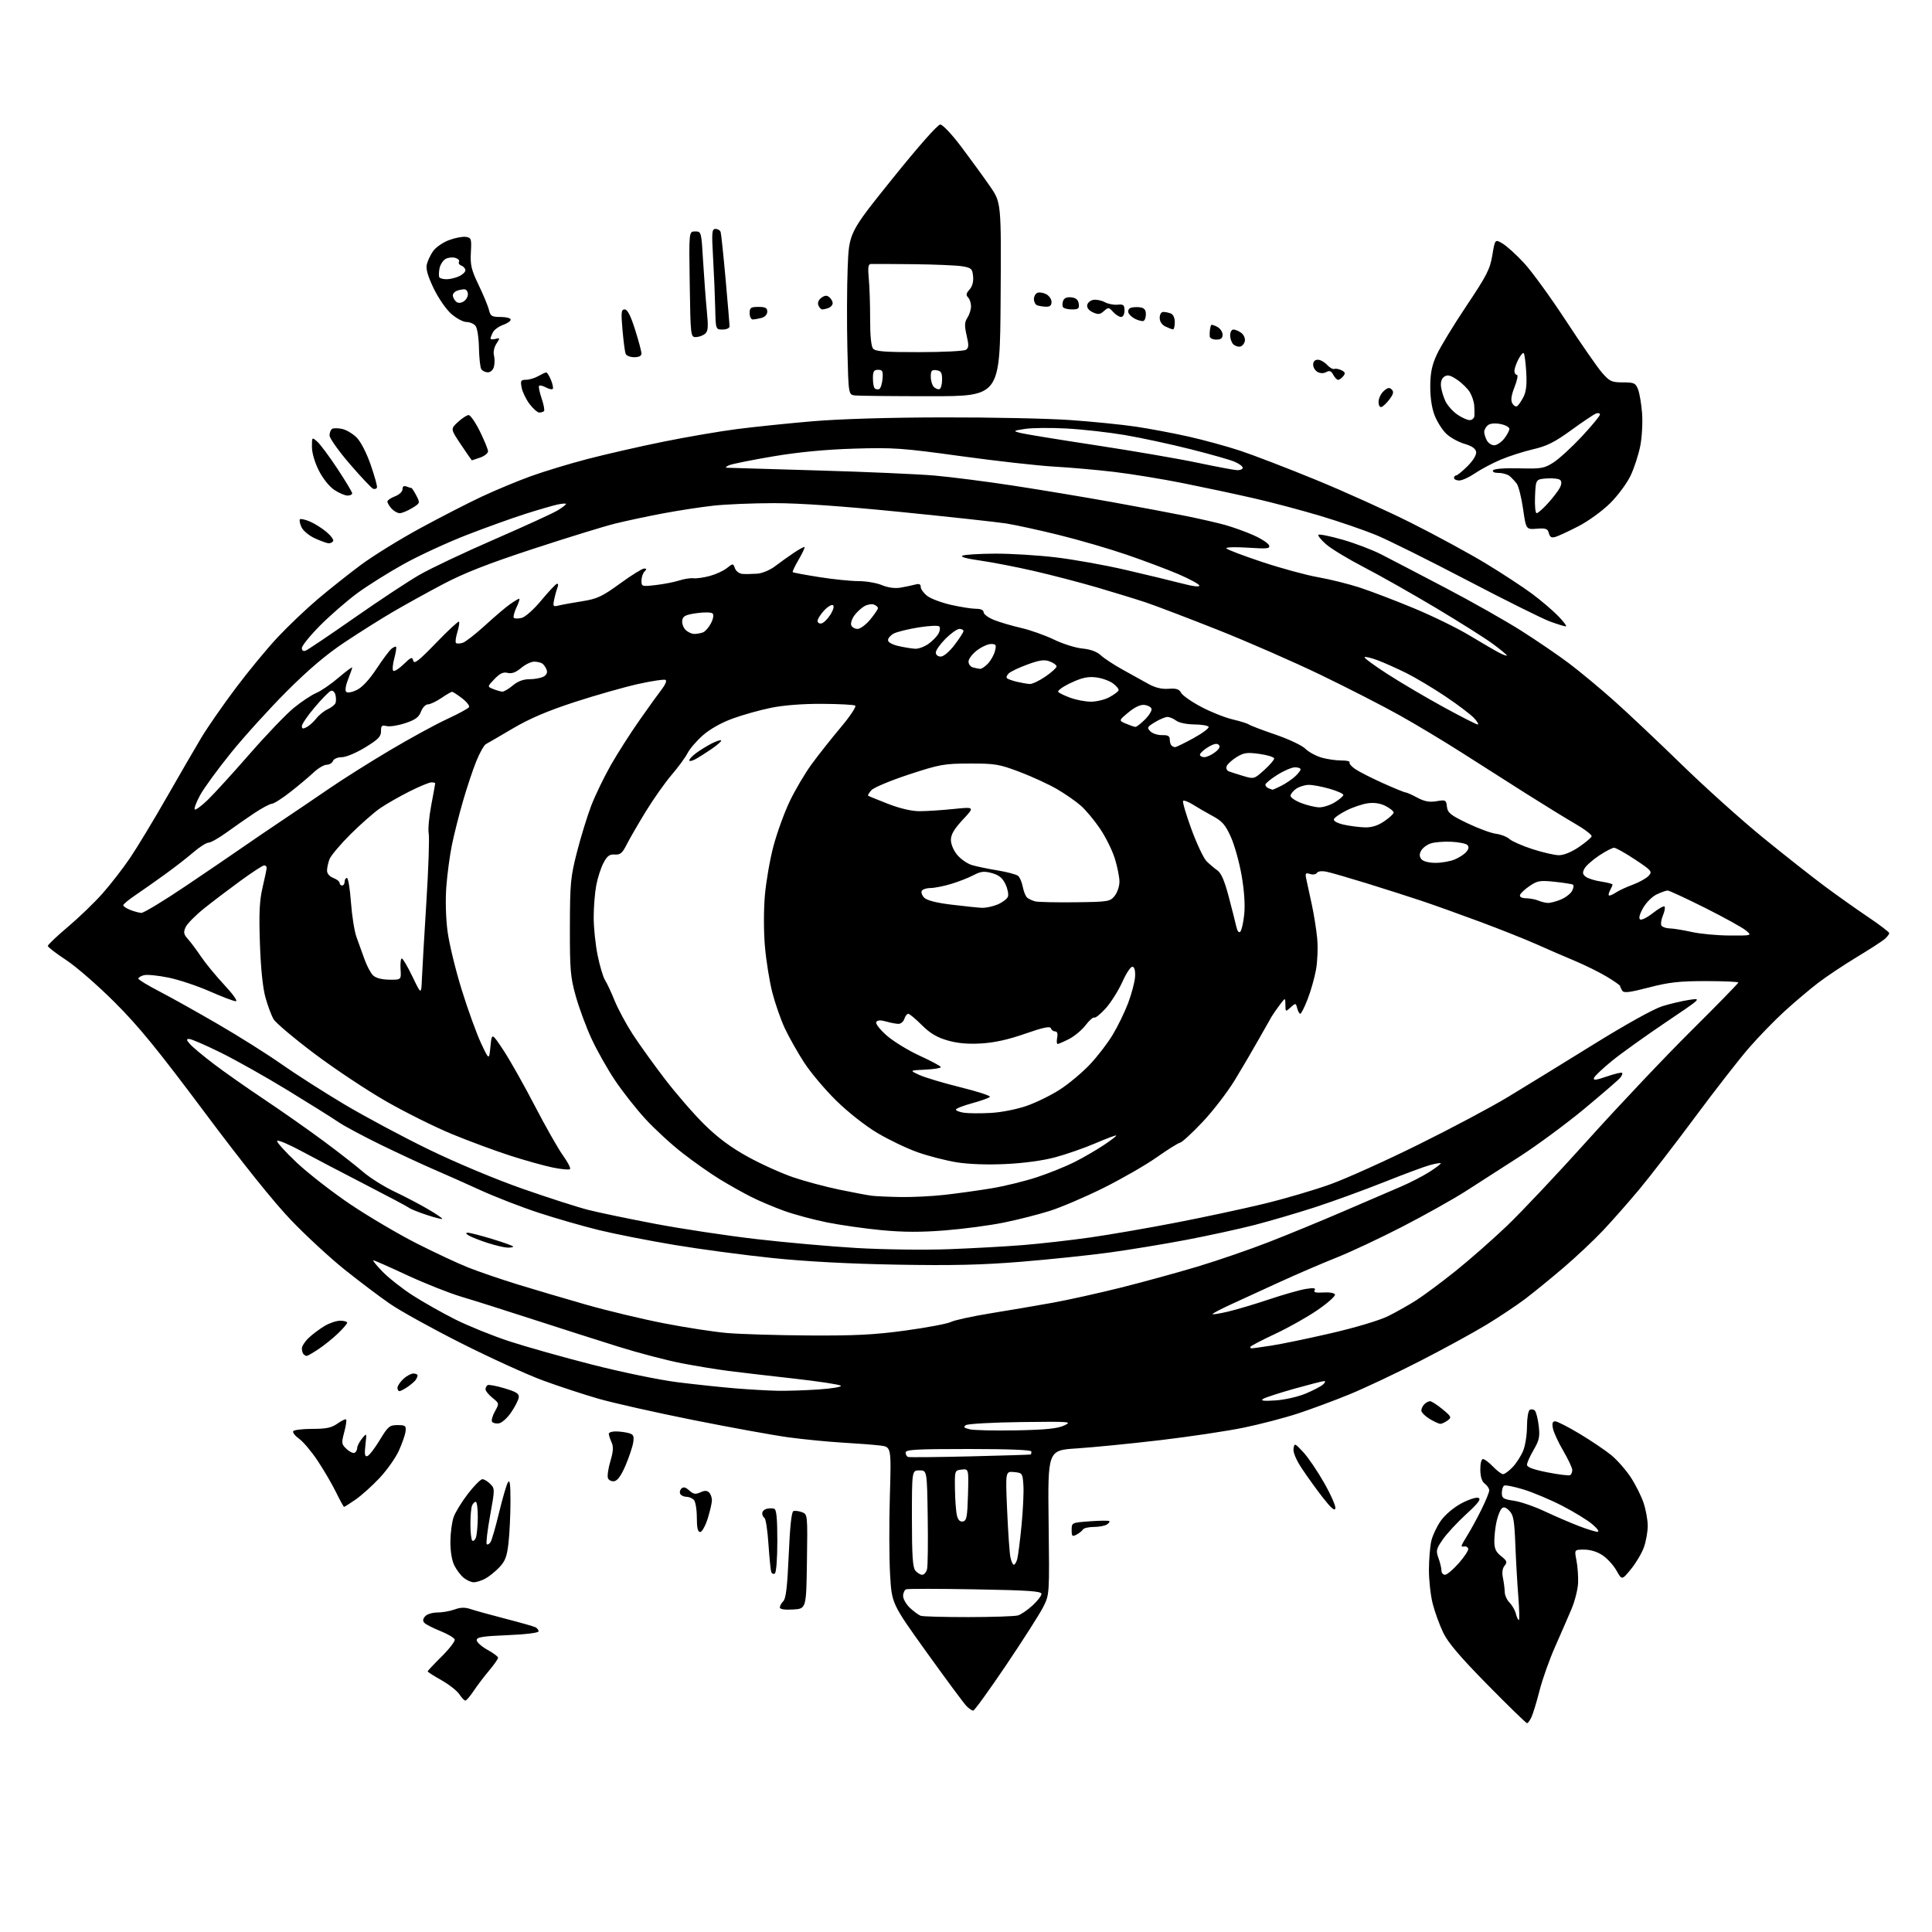 <?xml version="1.0" encoding="UTF-8" standalone="no"?>
<svg 
  version="1.1" 
  xmlns="http://www.w3.org/2000/svg" 
  xmlns:xlink="http://www.w3.org/1999/xlink" 
  xmlns:svg="http://www.w3.org/2000/svg"
  xmlns:rdf="http://www.w3.org/1999/02/22-rdf-syntax-ns#"
  xmlns:cc="http://creativecommons.org/ns#"
  xmlns:dc="http://purl.org/dc/elements/1.1/"
  viewBox="0 0 768 768"
  width="768"
  height="768"
>
<style>svg {background-color: white; }</style>"
<path stroke="none" fill="black" fill-rule="evenodd" d="M607.02,685.00C606.66,685.00 599.61,678.14 591.35,669.75C580.42,658.64 575.62,653.01 573.70,649.00C572.25,645.98 570.37,640.82 569.53,637.54C568.69,634.26 568.01,628.19 568.02,624.04C568.04,619.89 568.46,614.73 568.96,612.57C569.46,610.41 571.15,606.81 572.72,604.57C574.38,602.20 577.76,599.32 580.83,597.66C583.73,596.10 586.81,595.09 587.67,595.43C588.87,595.89 587.71,597.45 582.83,601.92C579.30,605.15 575.11,609.67 573.53,611.96C570.91,615.74 570.75,616.42 571.82,619.38C572.47,621.18 573.00,623.40 573.00,624.32C573.00,625.24 573.64,626.00 574.42,626.00C575.19,626.00 577.68,623.90 579.94,621.33C582.20,618.76 583.87,616.17 583.65,615.58C583.43,614.99 582.74,614.61 582.12,614.75C581.51,614.89 581.00,614.77 581.00,614.48C581.00,614.19 582.06,612.28 583.35,610.23C584.64,608.18 587.12,603.64 588.85,600.15C590.58,596.65 592.00,593.19 592.00,592.45C592.00,591.72 591.21,590.53 590.25,589.81C589.08,588.93 588.48,587.09 588.45,584.25C588.42,581.77 588.87,580.00 589.51,580.00C590.13,580.00 591.92,581.35 593.50,583.00C595.08,584.65 596.88,586.00 597.50,586.00C598.12,586.00 599.81,584.76 601.26,583.25C602.71,581.74 604.59,578.83 605.45,576.78C606.30,574.74 607.00,570.38 607.00,567.09C607.00,563.81 607.49,560.82 608.09,560.45C608.69,560.08 609.60,560.20 610.11,560.71C610.63,561.23 611.33,563.95 611.66,566.76C612.18,571.13 611.88,572.53 609.63,576.37C608.18,578.84 607.00,581.49 607.00,582.27C607.00,583.24 609.55,584.19 615.17,585.29C619.67,586.18 623.72,586.67 624.17,586.39C624.63,586.11 625.00,585.20 625.00,584.36C625.00,583.52 623.40,580.11 621.45,576.77C619.49,573.44 617.63,569.42 617.32,567.85C616.90,565.75 617.14,565.00 618.22,565.00C619.02,565.00 623.40,567.24 627.95,569.97C632.50,572.71 638.15,576.52 640.50,578.44C642.85,580.37 646.33,584.32 648.23,587.22C650.14,590.12 652.44,594.72 653.35,597.43C654.26,600.14 655.00,604.24 655.00,606.55C655.00,608.86 654.32,612.68 653.49,615.04C652.65,617.40 650.34,621.31 648.35,623.74C644.73,628.16 644.73,628.16 642.60,624.36C641.43,622.27 638.95,619.53 637.09,618.28C634.99,616.86 632.21,616.00 629.76,616.00C625.82,616.00 625.82,616.00 626.66,620.25C627.12,622.59 627.42,626.60 627.32,629.16C627.23,631.73 626.04,636.45 624.68,639.66C623.32,642.87 620.38,649.63 618.15,654.67C615.91,659.71 613.16,667.47 612.02,671.92C610.89,676.36 609.45,681.12 608.82,682.50C608.19,683.87 607.38,685.00 607.02,685.00zM386.87,680.00C386.39,680.00 385.20,679.20 384.22,678.22C383.24,677.24 376.15,667.67 368.47,656.97C354.50,637.50 354.50,637.50 353.83,626.00C353.46,619.67 353.41,605.65 353.73,594.83C354.31,575.17 354.31,575.17 349.90,574.62C347.48,574.32 340.77,573.80 335.00,573.47C329.23,573.13 319.55,572.19 313.50,571.37C307.45,570.55 290.35,567.44 275.50,564.47C260.65,561.50 243.78,557.70 238.00,556.04C232.22,554.38 222.32,551.13 216.00,548.82C209.68,546.51 195.03,539.84 183.46,534.01C171.89,528.18 159.04,521.08 154.92,518.22C150.79,515.37 142.70,509.26 136.93,504.64C131.17,500.02 121.63,491.21 115.73,485.06C108.82,477.84 96.63,462.64 81.35,442.19C62.68,417.20 55.13,407.95 45.59,398.43C38.94,391.79 30.24,384.21 26.25,381.60C22.26,378.99 19.00,376.47 19.00,376.02C19.00,375.56 22.59,372.16 26.97,368.46C31.36,364.76 37.58,358.76 40.80,355.12C44.02,351.48 48.94,345.12 51.73,341.00C54.52,336.88 61.05,326.07 66.24,317.00C71.42,307.93 77.66,297.19 80.08,293.15C82.51,289.11 88.63,280.29 93.69,273.55C98.74,266.81 106.28,257.68 110.45,253.25C114.61,248.82 121.73,242.05 126.26,238.21C130.79,234.37 138.48,228.26 143.34,224.64C148.20,221.02 158.83,214.44 166.96,210.02C175.09,205.60 186.19,199.90 191.62,197.36C197.06,194.82 205.75,191.20 210.94,189.32C216.14,187.44 226.26,184.36 233.44,182.49C240.63,180.61 254.15,177.52 263.50,175.62C272.85,173.72 286.12,171.44 293.00,170.56C299.88,169.68 313.38,168.28 323.00,167.46C333.92,166.54 353.47,165.95 375.00,165.92C393.98,165.88 416.70,166.36 425.50,166.98C434.30,167.60 445.97,168.78 451.44,169.59C456.91,170.40 466.36,172.18 472.44,173.54C478.52,174.91 487.77,177.44 493.00,179.17C498.23,180.90 511.73,186.09 523.00,190.71C534.27,195.32 551.44,203.08 561.14,207.95C570.84,212.82 584.11,220.04 590.64,223.99C597.16,227.95 605.42,233.36 609.00,236.02C612.58,238.68 617.28,242.69 619.45,244.93C621.63,247.17 622.97,249.00 622.44,249.00C621.91,249.00 619.06,248.12 616.11,247.04C613.17,245.96 598.32,238.58 583.13,230.63C567.93,222.68 551.67,214.60 547.00,212.68C542.33,210.75 532.42,207.35 525.00,205.12C517.58,202.89 505.65,199.72 498.50,198.09C491.35,196.45 478.68,193.75 470.35,192.08C462.01,190.41 449.64,188.39 442.85,187.59C436.06,186.78 425.32,185.84 419.00,185.48C412.68,185.13 396.02,183.26 382.00,181.33C358.58,178.10 355.11,177.86 339.50,178.34C328.15,178.69 317.49,179.71 307.42,181.40C299.13,182.80 291.25,184.37 289.92,184.91C288.59,185.44 288.18,185.91 289.00,185.94C289.82,185.98 306.02,186.46 325.00,187.01C343.98,187.55 364.90,188.47 371.50,189.04C378.10,189.62 392.27,191.43 403.00,193.08C413.73,194.72 431.27,197.65 442.00,199.58C452.73,201.51 466.00,204.01 471.50,205.13C477.00,206.24 483.98,207.84 487.00,208.68C490.02,209.52 495.06,211.33 498.18,212.71C501.31,214.09 504.13,215.91 504.46,216.76C504.98,218.10 503.90,218.22 496.01,217.71C491.03,217.39 487.20,217.51 487.49,217.98C487.78,218.46 494.20,220.90 501.76,223.41C509.32,225.92 519.33,228.65 524.00,229.46C528.67,230.28 536.10,232.13 540.50,233.56C544.90,235.00 554.58,238.69 562.00,241.77C569.42,244.85 579.42,249.74 584.20,252.63C588.99,255.53 594.27,258.61 595.95,259.47C597.63,260.34 599.00,260.83 599.00,260.56C599.00,260.29 596.52,258.23 593.49,256.00C590.47,253.76 580.23,247.30 570.74,241.63C561.26,235.97 548.43,228.71 542.23,225.50C536.03,222.29 529.28,218.21 527.23,216.44C525.18,214.66 523.77,212.92 524.10,212.59C524.42,212.25 528.70,213.11 533.60,214.50C538.49,215.89 545.42,218.52 549.00,220.35C552.58,222.18 564.05,228.16 574.50,233.64C584.95,239.11 598.57,246.82 604.77,250.76C610.97,254.70 619.49,260.51 623.69,263.68C627.89,266.84 635.87,273.46 641.42,278.39C646.96,283.33 659.15,294.82 668.50,303.93C677.85,313.04 692.41,326.12 700.86,333.00C709.30,339.88 720.27,348.52 725.24,352.22C730.21,355.92 738.04,361.47 742.64,364.56C747.24,367.66 751.00,370.52 751.00,370.94C751.00,371.35 750.21,372.39 749.25,373.24C748.29,374.09 743.24,377.36 738.02,380.51C732.81,383.66 725.86,388.30 722.57,390.83C719.29,393.36 713.37,398.37 709.42,401.96C705.47,405.56 699.11,412.10 695.29,416.50C691.46,420.90 681.82,433.27 673.86,444.00C665.90,454.73 655.90,467.68 651.64,472.79C647.37,477.90 640.89,485.26 637.23,489.14C633.57,493.02 626.51,499.66 621.54,503.90C616.57,508.14 609.79,513.67 606.48,516.19C603.17,518.71 596.19,523.37 590.98,526.55C585.76,529.72 573.77,536.28 564.33,541.11C554.89,545.94 542.29,551.89 536.33,554.32C530.37,556.76 521.23,560.15 516.00,561.87C510.77,563.59 501.10,566.12 494.50,567.49C487.90,568.86 472.82,571.12 461.00,572.51C449.18,573.90 434.32,575.36 428.00,575.77C416.50,576.50 416.50,576.50 416.84,605.17C417.19,633.84 417.19,633.84 414.71,638.78C413.34,641.49 406.72,651.88 399.99,661.86C393.25,671.84 387.35,680.00 386.87,680.00zM184.98,676.00C184.57,676.00 183.49,674.87 182.59,673.49C181.68,672.11 178.48,669.60 175.47,667.90C172.46,666.20 170.00,664.63 170.00,664.40C170.00,664.18 172.51,661.51 175.57,658.47C178.64,655.43 180.97,652.39 180.75,651.72C180.53,651.05 178.00,649.55 175.12,648.39C172.24,647.23 169.39,645.79 168.79,645.19C167.98,644.38 168.03,643.67 168.96,642.54C169.68,641.68 171.82,641.00 173.80,641.00C175.76,641.00 178.85,640.46 180.68,639.80C183.14,638.91 184.84,638.88 187.25,639.69C189.04,640.29 195.22,642.00 201.00,643.49C206.78,644.98 212.10,646.49 212.83,646.85C213.56,647.21 214.12,647.95 214.08,648.50C214.04,649.08 208.85,649.71 201.76,650.00C191.83,650.41 189.50,650.78 189.50,651.98C189.50,652.79 191.41,654.52 193.75,655.81C196.09,657.09 198.00,658.52 198.00,658.98C198.00,659.44 196.36,661.77 194.36,664.16C192.36,666.54 189.60,670.19 188.23,672.25C186.86,674.31 185.40,676.00 184.98,676.00zM603.76,644.00C604.05,644.00 603.96,639.84 603.56,634.75C603.15,629.66 602.62,620.33 602.37,614.00C601.99,604.31 601.62,602.19 599.97,600.54C598.57,599.12 597.72,598.88 596.93,599.67C596.33,600.27 595.44,602.50 594.95,604.63C594.45,606.76 594.04,610.28 594.02,612.46C594.01,615.59 594.57,616.88 596.72,618.59C599.06,620.46 599.25,620.99 598.11,622.37C597.23,623.43 597.00,625.11 597.44,627.24C597.81,629.03 598.13,631.56 598.16,632.85C598.18,634.14 599.04,636.04 600.07,637.07C601.11,638.11 602.23,640.09 602.58,641.47C602.93,642.86 603.46,644.00 603.76,644.00zM385.00,642.82C394.62,642.81 403.48,642.51 404.67,642.15C405.86,641.79 408.45,640.03 410.42,638.23C412.39,636.42 414.00,634.34 414.00,633.60C414.00,632.52 408.88,632.16 387.75,631.79C373.31,631.53 360.94,631.52 360.25,631.77C359.56,632.01 359.00,633.21 359.00,634.42C359.00,635.63 360.24,637.78 361.75,639.19C363.26,640.60 365.18,642.00 366.00,642.30C366.82,642.60 375.38,642.83 385.00,642.82zM315.25,639.80C311.85,640.00 310.00,639.71 310.00,638.98C310.00,638.36 310.63,637.23 311.40,636.46C312.43,635.43 312.99,630.52 313.53,618.09C314.00,607.06 314.64,600.97 315.38,600.69C315.99,600.46 317.52,600.64 318.77,601.11C321.04,601.95 321.04,602.00 320.77,620.73C320.50,639.50 320.50,639.50 315.25,639.80zM188.30,628.98C187.31,628.97 185.54,628.18 184.36,627.23C183.18,626.28 181.49,624.06 180.61,622.30C179.62,620.33 179.02,616.67 179.04,612.80C179.07,609.33 179.65,604.92 180.35,603.00C181.04,601.08 183.61,596.91 186.05,593.75C188.50,590.59 191.06,588.01 191.75,588.00C192.44,588.00 193.85,588.85 194.88,589.88C196.73,591.73 196.73,591.99 194.82,602.49C193.75,608.38 193.15,613.48 193.49,613.82C193.83,614.16 194.52,613.78 195.02,612.97C195.52,612.16 197.04,606.92 198.38,601.31C199.73,595.71 201.30,590.31 201.88,589.31C202.68,587.95 202.93,589.86 202.92,597.00C202.91,602.23 202.56,609.53 202.15,613.24C201.53,618.75 200.86,620.54 198.45,623.08C196.83,624.78 194.28,626.81 192.80,627.59C191.31,628.37 189.29,628.99 188.30,628.98zM307.99,625.50C307.44,625.85 306.79,625.54 306.56,624.81C306.33,624.09 305.84,619.11 305.47,613.75C305.11,608.39 304.41,603.75 303.91,603.44C303.41,603.13 303.00,602.29 303.00,601.56C303.00,600.83 303.79,600.03 304.75,599.78C305.71,599.53 307.06,599.51 307.75,599.75C308.66,600.05 309.00,603.53 309.00,612.52C309.00,619.74 308.58,625.14 307.99,625.50zM366.60,626.00C367.35,626.00 368.21,624.99 368.52,623.75C368.82,622.51 368.94,613.17 368.78,603.00C368.50,584.50 368.50,584.50 365.50,584.50C362.50,584.50 362.50,584.50 362.50,603.60C362.50,618.31 362.81,623.07 363.87,624.35C364.63,625.26 365.86,626.00 366.60,626.00zM403.01,622.00C403.43,622.00 404.04,620.99 404.37,619.75C404.71,618.51 405.47,612.55 406.06,606.50C406.66,600.45 407.00,593.25 406.82,590.50C406.51,585.62 406.42,585.49 403.09,585.17C399.68,584.85 399.68,584.85 400.35,600.35C400.72,608.87 401.30,617.23 401.63,618.92C401.97,620.62 402.59,622.00 403.01,622.00zM189.15,611.30C189.54,610.31 189.89,606.69 189.93,603.25C189.97,599.81 189.60,597.00 189.11,597.00C188.62,597.00 187.94,597.71 187.61,598.58C187.27,599.45 187.00,602.75 187.00,605.92C187.00,609.08 187.32,611.99 187.72,612.39C188.11,612.78 188.76,612.29 189.15,611.30zM427.94,610.03C426.23,610.95 426.00,610.73 426.00,608.17C426.00,605.28 426.04,605.27 433.25,604.74C437.24,604.45 440.71,604.41 440.97,604.66C441.23,604.91 440.78,605.53 439.97,606.04C439.16,606.55 436.84,606.98 434.81,606.98C432.78,606.99 430.84,607.45 430.50,607.99C430.17,608.54 429.01,609.46 427.94,610.03zM278.32,609.00C277.38,609.00 277.00,607.33 277.00,603.20C277.00,600.01 276.46,596.86 275.80,596.20C275.14,595.54 273.82,595.00 272.86,595.00C271.90,595.00 270.82,594.51 270.45,593.91C270.08,593.31 270.26,592.34 270.86,591.74C271.65,590.95 272.52,591.16 273.98,592.48C275.62,593.97 276.46,594.11 278.38,593.24C280.10,592.45 281.06,592.46 281.88,593.28C282.49,593.89 283.00,595.28 283.00,596.36C283.00,597.44 282.24,600.73 281.32,603.66C280.39,606.60 279.04,609.00 278.32,609.00zM635.00,608.91C635.88,608.91 635.06,607.69 633.01,605.94C631.09,604.30 625.69,600.99 621.01,598.58C616.33,596.17 609.42,593.26 605.65,592.10C601.88,590.95 598.40,590.25 597.90,590.56C597.41,590.87 597.00,592.19 597.00,593.50C597.00,595.57 597.61,595.96 601.75,596.56C604.36,596.93 609.88,598.82 614.00,600.76C618.12,602.69 624.20,605.31 627.50,606.58C630.80,607.86 634.17,608.90 635.00,608.91zM382.79,604.80C384.25,604.52 384.54,602.97 384.79,594.17C385.07,583.86 385.07,583.86 382.29,584.18C379.50,584.50 379.50,584.50 379.61,592.14C379.68,596.35 380.03,600.99 380.40,602.46C380.85,604.27 381.63,605.03 382.79,604.80zM530.83,599.58C530.60,600.78 529.15,599.55 525.90,595.38C523.38,592.15 519.63,586.95 517.57,583.84C515.21,580.27 513.97,577.32 514.20,575.84C514.55,573.58 514.68,573.62 518.03,577.21C519.94,579.24 523.68,584.73 526.33,589.40C528.99,594.07 531.02,598.65 530.83,599.58zM136.78,599.00C136.58,599.00 135.15,596.41 133.61,593.25C132.06,590.09 128.79,584.47 126.34,580.78C123.89,577.08 120.55,573.11 118.93,571.95C117.30,570.79 116.23,569.43 116.55,568.92C116.86,568.42 120.28,568.00 124.15,568.00C129.71,568.00 131.81,567.56 134.15,565.89C135.78,564.73 137.33,564.00 137.59,564.26C137.85,564.52 137.51,566.81 136.83,569.35C135.67,573.67 135.74,574.11 137.81,576.04C139.03,577.17 140.47,577.83 141.01,577.49C141.56,577.16 142.00,576.28 142.00,575.55C142.00,574.82 142.86,573.16 143.90,571.87C145.81,569.52 145.81,569.52 145.26,574.39C144.83,578.17 145.01,579.16 146.04,578.82C146.77,578.58 148.98,575.71 150.96,572.44C154.24,567.02 154.85,566.50 158.02,566.50C161.13,566.50 161.47,566.76 161.22,568.97C161.07,570.33 159.86,573.82 158.53,576.72C157.20,579.63 153.72,584.53 150.80,587.62C147.89,590.71 143.62,594.53 141.32,596.12C139.02,597.70 136.98,599.00 136.78,599.00zM244.19,588.80C243.12,588.97 241.99,588.42 241.67,587.59C241.35,586.75 241.78,583.73 242.63,580.87C243.80,576.93 243.91,575.10 243.09,573.29C242.49,571.98 242.00,570.48 242.00,569.95C242.00,569.43 243.24,569.01 244.75,569.01C246.26,569.02 248.55,569.31 249.84,569.65C251.81,570.18 252.11,570.78 251.71,573.39C251.45,575.10 250.08,579.20 248.68,582.50C246.97,586.51 245.48,588.60 244.19,588.80zM385.74,578.93C398.81,578.61 409.61,578.28 409.75,578.18C409.89,578.08 410.00,577.55 410.00,577.00C410.00,576.36 401.00,576.00 385.00,576.00C364.10,576.00 360.00,576.23 360.00,577.42C360.00,578.20 360.44,578.98 360.99,579.17C361.53,579.35 372.67,579.24 385.74,578.93zM404.00,568.59C415.72,568.36 420.35,567.89 423.00,566.66C426.35,565.11 425.60,565.05 406.00,565.29C394.73,565.43 384.82,565.98 384.00,566.50C382.81,567.26 383.11,567.60 385.50,568.17C387.15,568.57 395.48,568.75 404.00,568.59zM198.30,565.81C197.14,565.98 195.92,565.68 195.59,565.15C195.26,564.61 195.78,562.76 196.75,561.03C198.49,557.90 198.49,557.87 195.75,555.65C194.24,554.43 193.00,552.91 193.00,552.27C193.00,551.64 193.37,550.89 193.82,550.61C194.28,550.33 197.31,550.90 200.57,551.88C205.38,553.33 206.44,554.02 206.20,555.58C206.03,556.64 204.66,559.30 203.15,561.50C201.65,563.70 199.47,565.64 198.30,565.81zM572.56,566.00C571.98,565.99 570.04,565.10 568.25,564.01C566.46,562.92 565.00,561.44 565.00,560.71C565.00,559.99 565.54,558.86 566.20,558.20C566.86,557.54 567.88,557.00 568.47,557.00C569.06,557.00 571.28,558.43 573.39,560.17C576.98,563.13 577.12,563.44 575.43,564.67C574.43,565.40 573.14,566.00 572.56,566.00zM507.00,556.69C510.60,556.46 515.96,555.25 519.00,553.98C522.03,552.72 525.16,551.08 525.96,550.34C526.77,549.60 526.96,549.00 526.39,549.00C525.82,549.00 520.47,550.37 514.51,552.04C508.54,553.72 502.95,555.54 502.08,556.10C500.95,556.83 502.36,557.00 507.00,556.69zM158.78,553.00C158.35,553.00 158.00,552.40 158.00,551.67C158.00,550.95 159.04,549.37 160.31,548.17C161.59,546.98 163.39,546.00 164.31,546.00C165.24,546.00 165.99,546.34 165.98,546.75C165.98,547.16 165.64,547.98 165.23,548.56C164.83,549.14 163.39,550.38 162.03,551.31C160.67,552.24 159.21,553.00 158.78,553.00zM309.00,552.85C312.57,552.93 319.91,552.70 325.30,552.34C330.68,551.98 334.71,551.31 334.24,550.84C333.78,550.38 325.32,549.09 315.45,547.99C305.58,546.89 293.90,545.52 289.50,544.96C285.10,544.40 276.77,543.03 271.00,541.92C265.23,540.81 253.97,537.87 246.00,535.38C238.03,532.89 222.72,528.00 212.00,524.52C201.28,521.03 188.45,516.97 183.50,515.50C178.55,514.02 168.80,510.15 161.83,506.91C154.87,503.66 148.83,501.00 148.42,501.00C148.01,501.00 149.66,503.04 152.09,505.53C154.51,508.02 159.88,512.24 164.00,514.90C168.12,517.56 175.77,521.88 180.98,524.50C186.20,527.11 195.87,531.02 202.48,533.19C209.09,535.35 223.95,539.54 235.50,542.49C247.37,545.52 262.15,548.56 269.50,549.48C276.65,550.37 287.00,551.47 292.50,551.91C298.00,552.36 305.43,552.78 309.00,552.85zM121.93,539.00C121.60,539.00 121.03,538.70 120.67,538.33C120.30,537.97 120.00,536.93 120.00,536.02C120.00,535.11 121.24,533.21 122.75,531.79C124.26,530.37 127.08,528.26 129.00,527.11C130.93,525.95 133.74,525.01 135.25,525.00C136.76,525.00 138.00,525.36 138.00,525.80C138.00,526.24 136.31,528.20 134.25,530.16C132.19,532.12 128.71,534.92 126.52,536.36C124.33,537.81 122.27,539.00 121.93,539.00zM497.56,536.00C497.87,536.00 501.35,535.51 505.31,534.91C509.26,534.31 520.03,532.08 529.22,529.95C538.95,527.70 548.41,524.86 551.83,523.16C555.07,521.56 560.14,518.69 563.11,516.79C566.07,514.89 573.00,509.73 578.50,505.34C584.00,500.94 593.18,492.88 598.91,487.42C604.64,481.96 619.24,466.48 631.36,453.00C643.48,439.52 661.86,420.10 672.20,409.83C682.54,399.56 691.00,390.90 691.00,390.58C691.00,390.26 685.20,390.00 678.11,390.00C667.54,390.00 663.46,390.46 655.44,392.54C647.66,394.56 645.50,394.82 644.85,393.79C644.40,393.08 644.02,392.26 644.02,391.96C644.01,391.66 641.64,390.00 638.75,388.26C635.86,386.52 630.12,383.68 626.00,381.95C621.88,380.23 614.96,377.23 610.64,375.30C606.31,373.37 596.19,369.34 588.14,366.35C580.09,363.36 569.67,359.63 565.00,358.07C560.33,356.51 550.65,353.42 543.50,351.20C536.35,348.99 529.08,346.88 527.35,346.53C525.45,346.14 523.92,346.32 523.51,346.98C523.14,347.59 521.90,347.79 520.77,347.43C518.93,346.84 518.77,347.09 519.31,349.64C519.65,351.21 520.61,355.65 521.45,359.50C522.29,363.35 523.26,369.43 523.60,373.00C523.94,376.57 523.73,382.20 523.13,385.50C522.53,388.80 521.02,394.09 519.78,397.25C518.55,400.41 517.24,403.00 516.88,403.00C516.53,403.00 515.98,402.01 515.66,400.81C515.10,398.66 515.04,398.65 513.04,400.46C511.03,402.28 511.00,402.27 510.97,399.40C510.94,396.50 510.94,396.50 508.72,399.46C507.50,401.09 506.05,403.17 505.50,404.09C504.95,405.00 502.64,409.07 500.37,413.13C498.10,417.18 493.84,424.45 490.90,429.28C487.96,434.11 482.17,441.64 478.03,446.02C473.89,450.40 469.86,454.10 469.09,454.24C468.31,454.38 464.13,457.00 459.79,460.06C455.46,463.11 445.97,468.57 438.71,472.19C431.44,475.81 421.80,479.93 417.27,481.36C412.75,482.79 404.55,484.87 399.05,485.99C393.55,487.11 383.08,488.51 375.79,489.09C366.18,489.86 359.24,489.84 350.52,489.02C343.91,488.40 334.12,487.00 328.77,485.93C323.41,484.85 315.76,482.79 311.77,481.36C307.77,479.92 301.90,477.44 298.72,475.84C295.54,474.25 289.91,471.09 286.22,468.84C282.52,466.59 275.84,461.89 271.36,458.40C266.88,454.92 260.21,448.79 256.54,444.78C252.86,440.78 247.41,433.85 244.43,429.39C241.44,424.93 237.26,417.50 235.13,412.89C233.00,408.28 230.19,400.68 228.88,396.00C226.75,388.39 226.51,385.51 226.54,368.50C226.58,351.01 226.81,348.63 229.39,338.56C230.93,332.54 233.49,324.27 235.06,320.17C236.64,316.08 240.14,308.85 242.83,304.11C245.53,299.38 250.74,291.23 254.42,286.00C258.09,280.77 262.06,275.27 263.23,273.77C264.41,272.26 265.05,270.71 264.65,270.32C264.26,269.93 259.34,270.64 253.72,271.89C248.10,273.14 236.69,276.39 228.37,279.10C217.64,282.60 210.52,285.64 203.87,289.56C198.72,292.60 193.89,295.41 193.15,295.80C192.41,296.20 190.71,299.22 189.37,302.51C188.02,305.81 185.62,313.00 184.03,318.50C182.44,324.00 180.45,331.88 179.62,336.00C178.78,340.12 177.79,347.56 177.42,352.51C177.02,357.86 177.23,365.11 177.92,370.34C178.57,375.18 181.09,385.59 183.54,393.46C185.98,401.33 189.43,410.86 191.20,414.64C194.42,421.50 194.42,421.50 194.96,416.00C195.50,410.50 195.50,410.50 200.13,417.50C202.67,421.35 208.26,431.25 212.54,439.50C216.82,447.75 221.88,456.66 223.78,459.30C225.68,461.94 226.95,464.39 226.59,464.74C226.24,465.10 223.14,464.81 219.72,464.11C216.30,463.41 208.68,461.28 202.79,459.38C196.90,457.48 186.56,453.66 179.81,450.88C173.06,448.11 161.23,442.22 153.52,437.81C145.81,433.39 132.93,424.83 124.90,418.78C116.87,412.73 109.60,406.60 108.75,405.14C107.89,403.69 106.44,399.80 105.52,396.50C104.45,392.66 103.66,384.91 103.32,375.00C102.91,362.84 103.14,358.03 104.40,352.69C105.28,348.94 106.00,345.45 106.00,344.94C106.00,344.42 105.55,344.00 105.01,344.00C104.46,344.00 100.30,346.71 95.76,350.01C91.22,353.32 84.67,358.29 81.21,361.05C77.75,363.82 74.41,367.19 73.79,368.55C72.86,370.61 73.00,371.39 74.68,373.26C75.79,374.49 78.16,377.66 79.94,380.31C81.72,382.95 85.89,388.01 89.20,391.56C92.64,395.23 94.59,398.00 93.74,398.00C92.92,398.00 88.26,396.23 83.38,394.08C78.49,391.92 71.11,389.46 66.97,388.61C62.83,387.77 58.44,387.33 57.22,387.65C56.00,387.97 55.00,388.58 55.00,389.01C55.00,389.43 58.71,391.70 63.25,394.04C67.79,396.39 78.34,402.29 86.70,407.15C95.07,412.01 106.37,419.13 111.81,422.96C117.26,426.80 128.48,433.98 136.75,438.92C145.03,443.85 160.28,452.01 170.65,457.04C181.61,462.35 197.17,468.86 207.83,472.59C217.91,476.11 229.61,479.88 233.83,480.95C238.05,482.02 250.05,484.52 260.50,486.50C270.95,488.48 288.95,491.20 300.50,492.54C312.05,493.89 330.05,495.49 340.50,496.10C351.07,496.72 367.27,496.93 377.00,496.58C386.62,496.22 400.12,495.48 407.00,494.91C413.88,494.35 425.77,492.99 433.44,491.90C441.11,490.80 456.41,488.16 467.44,486.02C478.47,483.89 494.25,480.51 502.50,478.51C510.75,476.51 522.66,473.01 528.97,470.72C535.29,468.44 551.04,461.33 563.97,454.93C576.91,448.53 592.90,440.03 599.50,436.03C606.10,432.04 621.30,422.70 633.27,415.28C646.28,407.21 657.36,401.05 660.81,399.98C663.99,398.99 668.82,397.86 671.54,397.46C676.50,396.74 676.50,396.74 662.00,406.50C654.02,411.88 644.50,418.70 640.84,421.67C637.18,424.64 633.95,427.70 633.65,428.46C633.24,429.54 634.36,429.43 638.72,427.92C641.81,426.86 644.54,426.21 644.81,426.47C645.07,426.74 644.72,427.64 644.02,428.47C643.33,429.31 636.93,434.83 629.81,440.75C622.69,446.66 611.16,455.18 604.18,459.68C597.21,464.19 587.45,470.45 582.50,473.61C577.55,476.76 566.30,483.06 557.50,487.60C548.70,492.14 536.97,497.65 531.43,499.85C525.90,502.04 515.77,506.40 508.93,509.52C502.09,512.65 493.24,516.71 489.25,518.55C485.26,520.39 482.00,522.11 482.00,522.36C482.00,522.62 484.73,522.19 488.06,521.41C491.40,520.63 498.81,518.43 504.52,516.51C510.24,514.60 516.81,512.73 519.11,512.37C522.21,511.87 523.12,512.00 522.58,512.87C522.05,513.72 523.03,513.98 526.07,513.78C528.48,513.62 530.45,513.97 530.68,514.60C530.89,515.21 527.79,517.97 523.78,520.73C519.78,523.50 512.11,527.81 506.75,530.31C501.39,532.82 497.00,535.12 497.00,535.43C497.00,535.74 497.25,536.00 497.56,536.00zM321.50,530.87C339.97,530.98 347.55,530.60 360.00,528.90C368.52,527.73 376.62,526.20 378.00,525.50C379.38,524.79 386.57,523.23 394.00,522.02C401.43,520.82 412.45,518.94 418.50,517.85C424.55,516.75 436.70,514.06 445.50,511.86C454.30,509.66 468.02,505.89 476.00,503.50C483.98,501.10 496.80,496.69 504.50,493.69C512.20,490.69 525.48,485.22 534.00,481.54C542.52,477.85 552.64,473.50 556.49,471.87C560.33,470.24 565.63,467.52 568.27,465.82C570.92,464.13 572.92,462.59 572.73,462.40C572.54,462.21 570.61,462.54 568.44,463.13C566.27,463.71 557.98,466.80 550.00,469.98C542.02,473.15 529.74,477.62 522.70,479.91C515.66,482.19 504.86,485.36 498.70,486.95C492.54,488.54 480.30,491.20 471.50,492.88C462.70,494.55 448.98,496.81 441.00,497.90C433.02,498.99 417.27,500.64 406.00,501.56C390.37,502.84 378.62,503.11 356.50,502.72C337.56,502.38 320.39,501.47 307.00,500.08C295.73,498.91 278.20,496.57 268.04,494.87C257.89,493.18 244.39,490.52 238.04,488.97C231.70,487.42 220.89,484.31 214.04,482.06C207.19,479.81 196.84,475.79 191.04,473.14C185.24,470.49 176.92,466.78 172.55,464.91C168.18,463.03 158.79,458.67 151.68,455.22C144.58,451.76 136.91,447.66 134.63,446.11C132.36,444.55 123.30,438.87 114.50,433.49C105.70,428.11 93.60,421.30 87.60,418.36C81.61,415.41 76.03,413.00 75.20,413.00C73.98,413.00 74.06,413.41 75.60,415.13C76.64,416.30 80.88,419.82 85.00,422.96C89.12,426.10 98.12,432.42 105.00,437.01C111.88,441.60 122.45,449.02 128.50,453.50C134.55,457.98 141.68,463.54 144.35,465.86C147.02,468.17 152.59,471.68 156.73,473.64C160.87,475.60 166.93,478.78 170.20,480.70C173.47,482.61 175.99,484.34 175.80,484.53C175.61,484.72 172.81,484.01 169.58,482.94C166.36,481.88 163.22,480.61 162.61,480.13C162.00,479.65 154.07,475.44 145.00,470.77C135.93,466.09 124.54,460.14 119.69,457.52C114.85,454.91 110.58,453.10 110.19,453.50C109.81,453.90 113.33,457.81 118.00,462.20C122.67,466.58 132.35,474.09 139.50,478.89C146.65,483.68 158.36,490.58 165.52,494.22C172.68,497.86 181.94,502.19 186.11,503.85C190.28,505.50 199.05,508.51 205.60,510.53C212.14,512.55 224.42,516.17 232.87,518.59C241.33,521.01 255.28,524.35 263.87,526.02C272.47,527.70 283.77,529.44 289.00,529.89C294.23,530.35 308.85,530.79 321.50,530.87zM201.75,495.95C200.51,495.92 197.02,495.10 193.98,494.13C190.95,493.16 187.58,491.84 186.48,491.21C185.15,490.44 184.98,490.05 185.95,490.03C186.75,490.01 191.13,491.14 195.70,492.53C200.26,493.92 204.00,495.27 204.00,495.53C204.00,495.79 202.99,495.98 201.75,495.95zM358.00,475.84C362.68,475.92 370.55,475.53 375.50,474.97C380.45,474.42 388.77,473.26 394.00,472.40C399.23,471.54 407.43,469.53 412.22,467.95C417.02,466.36 423.73,463.65 427.13,461.94C430.53,460.22 435.72,457.21 438.67,455.26C441.62,453.30 443.89,451.55 443.71,451.38C443.53,451.20 439.81,452.59 435.44,454.47C431.07,456.34 423.90,458.85 419.50,460.03C414.58,461.35 406.97,462.39 399.75,462.72C392.44,463.07 385.08,462.80 380.26,462.03C376.00,461.34 369.03,459.54 364.78,458.04C360.53,456.54 353.34,453.10 348.80,450.40C344.01,447.55 337.14,442.15 332.40,437.50C327.91,433.10 322.14,426.23 319.56,422.23C316.98,418.23 313.56,412.15 311.96,408.73C310.36,405.30 308.13,398.91 307.00,394.51C305.88,390.12 304.56,381.91 304.07,376.26C303.56,370.34 303.55,361.75 304.05,355.94C304.53,350.41 306.07,341.58 307.47,336.32C308.87,331.06 311.75,323.10 313.88,318.63C316.00,314.16 319.93,307.49 322.62,303.81C325.30,300.13 330.53,293.52 334.24,289.11C337.97,284.68 340.52,280.82 339.96,280.48C339.41,280.14 333.45,279.82 326.73,279.79C319.09,279.75 311.50,280.34 306.50,281.36C302.10,282.25 295.23,284.18 291.23,285.64C286.80,287.25 282.20,289.84 279.45,292.26C276.96,294.44 274.21,297.64 273.33,299.36C272.44,301.09 269.60,304.98 267.00,308.00C264.41,311.02 259.80,317.55 256.76,322.50C253.73,327.45 250.29,333.39 249.13,335.69C247.39,339.14 246.56,339.85 244.39,339.69C242.30,339.54 241.37,340.23 239.89,343.03C238.87,344.97 237.57,348.97 237.02,351.92C236.46,354.86 236.00,360.61 236.00,364.68C236.00,368.75 236.71,375.55 237.57,379.79C238.44,384.03 239.76,388.46 240.51,389.62C241.27,390.79 242.99,394.47 244.33,397.79C245.68,401.10 248.87,407.04 251.42,410.99C253.97,414.93 259.73,422.95 264.22,428.82C268.71,434.70 275.81,442.88 279.99,447.00C285.32,452.25 290.48,456.09 297.20,459.80C302.47,462.71 310.59,466.38 315.24,467.97C319.88,469.55 328.15,471.76 333.59,472.89C339.04,474.02 344.85,475.12 346.50,475.32C348.15,475.53 353.32,475.76 358.00,475.84zM393.83,442.41C398.04,442.18 404.14,440.98 408.14,439.59C411.98,438.25 417.97,435.30 421.45,433.03C424.94,430.76 430.22,426.34 433.19,423.20C436.17,420.07 440.26,414.74 442.30,411.37C444.33,408.00 447.10,402.32 448.44,398.76C449.78,395.19 451.02,390.57 451.19,388.49C451.38,386.19 451.03,384.54 450.29,384.29C449.59,384.04 447.87,386.53 446.17,390.29C444.57,393.82 441.58,398.57 439.52,400.85C437.46,403.12 435.43,404.77 435.00,404.50C434.57,404.24 433.02,405.59 431.55,407.52C430.09,409.44 427.13,411.91 424.98,413.01C422.84,414.10 420.78,415.00 420.42,415.00C420.06,415.00 419.98,413.88 420.24,412.50C420.55,410.89 420.27,410.00 419.44,410.00C418.74,410.00 417.97,409.44 417.74,408.75C417.43,407.84 414.67,408.42 407.50,410.92C400.78,413.27 395.25,414.49 390.00,414.79C384.65,415.10 380.60,414.73 376.59,413.57C372.38,412.34 369.66,410.71 366.40,407.45C363.95,405.00 361.54,403.00 361.04,403.00C360.54,403.00 359.85,403.90 359.50,405.00C359.15,406.10 358.11,407.00 357.18,407.00C356.25,407.00 354.03,406.58 352.26,406.07C350.04,405.44 348.81,405.50 348.34,406.26C347.94,406.90 349.72,409.20 352.47,411.63C355.13,413.96 361.05,417.59 365.64,419.69C370.23,421.78 373.99,423.82 373.99,424.20C374.00,424.59 371.19,425.04 367.75,425.20C361.50,425.50 361.50,425.50 365.50,427.33C367.70,428.34 375.01,430.52 381.74,432.19C388.47,433.86 393.77,435.57 393.50,436.00C393.24,436.42 390.09,437.56 386.51,438.53C382.93,439.50 380.00,440.65 380.00,441.09C380.00,441.52 381.46,442.08 383.25,442.34C385.04,442.59 389.80,442.63 393.83,442.41zM167.72,389.00C167.87,385.43 168.67,371.65 169.50,358.39C170.33,345.13 170.74,332.97 170.42,331.36C170.10,329.76 170.55,324.69 171.42,320.11C172.29,315.53 173.00,311.60 173.00,311.39C173.00,311.18 172.31,311.00 171.48,311.00C170.64,311.00 166.70,312.63 162.73,314.63C158.75,316.63 153.53,319.62 151.12,321.27C148.71,322.92 143.42,327.58 139.35,331.61C135.29,335.65 131.53,340.12 130.98,341.54C130.44,342.96 130.00,345.01 130.00,346.09C130.00,347.26 131.01,348.43 132.50,349.00C133.88,349.52 135.00,350.41 135.00,350.98C135.00,351.54 135.45,352.00 136.00,352.00C136.55,352.00 137.00,351.32 137.00,350.50C137.00,349.68 137.41,349.00 137.91,349.00C138.41,349.00 139.13,353.39 139.52,358.75C139.91,364.11 140.90,370.30 141.71,372.50C142.53,374.70 143.94,378.63 144.86,381.23C145.78,383.83 147.30,386.72 148.23,387.66C149.34,388.77 151.62,389.39 154.72,389.44C159.50,389.50 159.50,389.50 159.23,385.25C159.08,382.91 159.31,381.00 159.73,381.01C160.15,381.01 162.06,384.27 163.98,388.26C167.45,395.50 167.45,395.50 167.72,389.00zM687.50,371.88C696.50,371.93 696.50,371.93 694.00,369.85C692.62,368.71 685.32,364.67 677.76,360.88C670.21,357.10 663.53,354.00 662.91,354.00C662.30,354.00 660.35,354.69 658.56,355.54C656.78,356.38 654.34,358.82 653.14,360.96C651.74,363.45 651.33,365.09 651.99,365.50C652.57,365.85 654.85,364.70 657.06,362.95C659.28,361.19 661.36,360.02 661.68,360.35C662.00,360.67 661.72,362.27 661.04,363.91C660.36,365.54 660.10,367.36 660.46,367.94C660.82,368.52 662.33,369.03 663.81,369.06C665.29,369.10 669.20,369.74 672.50,370.48C675.80,371.22 682.55,371.86 687.50,371.88zM493.05,370.35C493.57,369.83 494.26,366.73 494.60,363.46C494.99,359.71 494.60,354.00 493.57,348.05C492.67,342.85 490.75,335.96 489.30,332.73C487.13,327.89 485.86,326.43 482.08,324.40C479.56,323.04 476.02,320.99 474.20,319.84C472.39,318.70 470.64,318.03 470.31,318.36C469.98,318.69 471.46,323.75 473.60,329.60C475.75,335.45 478.46,341.20 479.64,342.37C480.82,343.54 482.75,345.18 483.94,346.00C485.44,347.05 486.80,350.19 488.45,356.50C489.75,361.45 491.11,366.80 491.46,368.39C491.87,370.20 492.46,370.94 493.05,370.35zM56.17,362.89C57.09,362.95 65.19,358.04 74.17,351.98C83.15,345.93 93.23,339.06 96.57,336.73C99.90,334.41 106.88,329.66 112.07,326.19C117.25,322.73 125.78,316.95 131.00,313.37C136.22,309.78 147.03,302.97 155.00,298.24C162.97,293.51 173.17,287.94 177.66,285.87C182.15,283.80 186.09,281.66 186.43,281.12C186.76,280.57 185.52,278.98 183.67,277.57C181.82,276.15 180.04,275.00 179.70,275.00C179.36,275.00 177.43,276.12 175.40,277.50C173.38,278.88 170.98,280.00 170.08,280.00C169.18,280.00 167.95,281.29 167.35,282.88C166.51,285.11 165.12,286.13 161.09,287.47C158.24,288.42 154.90,288.94 153.67,288.63C151.77,288.16 151.43,288.47 151.46,290.66C151.49,292.78 150.35,293.94 145.15,297.12C141.58,299.30 137.51,301.00 135.87,301.00C134.19,301.00 132.69,301.64 132.36,302.50C132.05,303.32 130.92,304.00 129.86,304.00C128.81,304.00 126.49,305.36 124.72,307.02C122.95,308.69 118.83,312.15 115.57,314.72C112.31,317.29 108.94,319.45 108.06,319.51C107.19,319.58 104.01,321.28 100.99,323.30C97.97,325.32 93.03,328.77 90.00,330.96C86.97,333.15 83.78,334.96 82.89,334.97C82.01,334.99 79.31,336.70 76.89,338.79C74.48,340.87 69.35,344.85 65.50,347.63C61.65,350.41 56.36,354.13 53.75,355.89C51.14,357.65 49.00,359.44 49.00,359.85C49.00,360.27 50.24,361.10 51.75,361.70C53.26,362.30 55.25,362.84 56.17,362.89zM390.28,360.87C391.81,360.94 394.63,360.35 396.55,359.55C398.46,358.74 400.31,357.35 400.66,356.45C401.00,355.55 400.56,353.31 399.69,351.47C398.50,348.99 397.11,347.85 394.32,347.08C391.18,346.21 389.93,346.36 386.87,347.95C384.85,349.00 380.83,350.57 377.92,351.43C375.01,352.29 371.40,353.00 369.88,353.00C368.36,353.00 366.81,353.49 366.44,354.10C366.07,354.70 366.50,355.94 367.40,356.85C368.48,357.93 372.21,358.89 378.27,359.62C383.35,360.24 388.75,360.80 390.28,360.87zM427.34,358.67C440.58,358.51 441.26,358.40 443.09,356.14C444.14,354.84 445.00,352.29 445.00,350.48C445.00,348.66 444.17,344.52 443.16,341.27C442.15,338.02 439.49,332.66 437.24,329.36C435.00,326.05 431.58,321.96 429.64,320.26C427.70,318.56 423.49,315.62 420.27,313.74C417.05,311.85 410.39,308.78 405.46,306.90C397.22,303.77 395.62,303.50 385.50,303.52C375.25,303.54 373.60,303.84 361.32,307.87C354.07,310.25 347.36,313.05 346.41,314.10C345.46,315.15 344.86,316.15 345.09,316.31C345.32,316.48 348.88,317.93 353.00,319.54C357.70,321.37 362.36,322.46 365.50,322.46C368.25,322.47 374.32,322.07 379.00,321.59C387.50,320.72 387.50,320.72 382.75,325.82C379.30,329.52 378.00,331.72 378.00,333.88C378.00,335.60 379.07,338.12 380.53,339.86C381.93,341.51 384.51,343.31 386.28,343.86C388.05,344.40 392.64,345.36 396.48,345.99C400.32,346.62 404.02,347.60 404.70,348.17C405.39,348.74 406.23,350.71 406.58,352.56C406.93,354.41 407.72,356.35 408.35,356.86C408.98,357.37 410.40,358.02 411.50,358.31C412.60,358.60 419.73,358.76 427.34,358.67zM615.28,358.93C616.26,358.97 618.59,358.36 620.45,357.58C622.31,356.81 624.33,355.26 624.92,354.15C625.52,353.03 625.67,351.91 625.25,351.66C624.84,351.41 621.58,350.90 618.00,350.52C612.20,349.91 611.13,350.09 608.08,352.17C606.19,353.45 604.47,355.06 604.24,355.75C603.98,356.54 604.87,357.03 606.67,357.07C608.23,357.11 610.40,357.53 611.50,358.00C612.60,358.47 614.30,358.89 615.28,358.93zM639.74,356.00C640.19,356.00 641.44,355.41 642.53,354.68C643.61,353.96 646.58,352.59 649.13,351.65C651.67,350.70 654.48,349.12 655.37,348.14C656.90,346.46 656.58,346.07 649.95,341.67C646.08,339.10 642.33,337.00 641.62,337.00C640.92,337.00 638.23,338.40 635.65,340.11C633.07,341.82 630.46,344.15 629.85,345.28C628.97,346.92 629.09,347.59 630.42,348.56C631.34,349.24 634.09,350.09 636.55,350.45C639.00,350.82 641.00,351.35 641.00,351.63C641.00,351.90 640.53,353.00 639.96,354.07C639.40,355.13 639.30,356.00 639.74,356.00zM570.65,343.00C573.08,343.00 576.51,342.39 578.28,341.65C580.05,340.92 582.13,339.55 582.91,338.61C583.87,337.46 583.99,336.59 583.29,335.89C582.73,335.33 579.85,334.75 576.88,334.61C573.92,334.47 570.25,334.77 568.73,335.28C567.20,335.79 565.49,337.09 564.91,338.17C564.16,339.58 564.20,340.53 565.05,341.56C565.76,342.41 568.04,343.00 570.65,343.00zM619.64,339.96C621.58,339.98 624.60,338.76 627.58,336.75C630.22,334.96 632.52,333.03 632.70,332.46C632.88,331.90 629.98,329.67 626.26,327.52C622.54,325.36 613.65,319.90 606.50,315.37C599.35,310.85 587.88,303.54 581.00,299.14C574.12,294.74 563.10,288.12 556.50,284.42C549.90,280.72 535.73,273.46 525.00,268.28C514.27,263.10 495.82,255.03 484.00,250.34C472.18,245.66 459.35,240.77 455.50,239.48C451.65,238.20 442.94,235.52 436.15,233.53C429.35,231.54 418.10,228.61 411.15,227.01C404.19,225.41 394.53,223.53 389.68,222.84C384.02,222.03 381.51,221.32 382.68,220.86C383.68,220.46 389.45,220.11 395.50,220.08C401.55,220.05 412.35,220.70 419.50,221.54C426.65,222.37 439.25,224.63 447.50,226.55C455.75,228.46 465.79,230.89 469.80,231.93C474.36,233.12 476.97,233.42 476.75,232.74C476.55,232.14 472.81,230.12 468.44,228.24C464.07,226.37 454.86,222.91 447.96,220.54C441.07,218.17 428.92,214.63 420.96,212.67C413.01,210.71 403.57,208.65 400.00,208.09C396.43,207.53 377.61,205.48 358.20,203.53C334.67,201.18 317.83,200.00 307.70,200.01C299.34,200.01 288.45,200.47 283.50,201.02C278.55,201.57 269.55,202.95 263.50,204.09C257.45,205.23 248.90,207.05 244.50,208.14C240.10,209.23 225.47,213.74 212.00,218.16C193.90,224.10 184.49,227.79 176.00,232.27C169.68,235.61 160.68,240.59 156.00,243.34C151.32,246.08 142.78,251.47 137.00,255.31C129.71,260.16 122.66,266.14 113.91,274.89C106.99,281.83 97.05,292.79 91.82,299.26C86.58,305.73 81.07,313.30 79.55,316.08C78.04,318.86 77.08,321.41 77.42,321.76C77.76,322.10 80.10,320.38 82.62,317.94C85.14,315.50 92.64,307.27 99.28,299.66C105.92,292.05 113.81,283.82 116.83,281.36C119.84,278.91 123.84,276.26 125.71,275.47C127.59,274.69 131.57,271.96 134.56,269.40C137.55,266.85 140.00,265.03 140.00,265.36C140.00,265.69 139.26,267.80 138.37,270.05C137.42,272.41 137.10,274.50 137.62,275.01C138.13,275.53 139.90,275.22 141.84,274.28C143.95,273.26 146.81,270.18 149.61,265.94C152.05,262.24 154.72,258.65 155.55,257.96C156.37,257.28 157.23,256.90 157.45,257.12C157.67,257.34 157.35,259.41 156.73,261.73C156.11,264.04 155.92,266.26 156.32,266.65C156.71,267.04 158.56,265.88 160.42,264.08C163.41,261.18 163.87,261.01 164.27,262.64C164.63,264.12 166.48,262.68 173.34,255.57C178.09,250.65 182.18,246.85 182.45,247.12C182.72,247.38 182.42,249.27 181.80,251.30C181.18,253.33 180.93,255.26 181.26,255.59C181.58,255.92 182.78,255.89 183.92,255.53C185.05,255.17 189.02,252.08 192.74,248.68C196.46,245.27 200.92,241.47 202.65,240.24C204.39,239.01 206.07,238.00 206.39,238.00C206.71,238.00 206.22,239.57 205.30,241.49C204.39,243.41 203.93,245.26 204.27,245.61C204.62,245.96 206.04,245.96 207.43,245.61C208.82,245.26 212.25,242.19 215.11,238.74C217.96,235.31 220.74,232.33 221.30,232.11C221.92,231.88 222.03,232.47 221.59,233.61C221.19,234.65 220.60,236.80 220.28,238.40C219.74,241.06 219.89,241.25 222.10,240.70C223.42,240.37 227.60,239.61 231.39,239.01C237.40,238.06 239.32,237.16 246.48,231.96C250.99,228.68 255.29,226.00 256.04,226.00C257.10,226.00 257.13,226.27 256.20,227.20C255.54,227.86 255.00,229.49 255.00,230.82C255.00,233.17 255.15,233.21 260.75,232.56C263.91,232.19 268.07,231.38 270.00,230.75C271.93,230.13 274.48,229.73 275.67,229.87C276.86,230.01 279.77,229.60 282.13,228.96C284.50,228.33 287.55,226.93 288.92,225.85C291.40,223.89 291.42,223.90 292.17,225.94C292.61,227.12 293.92,228.06 295.22,228.15C296.47,228.23 299.07,228.18 301.00,228.05C302.94,227.92 306.06,226.63 307.99,225.16C309.91,223.70 313.28,221.29 315.47,219.81C317.66,218.33 319.62,217.28 319.81,217.48C320.01,217.68 318.96,219.92 317.47,222.47C315.98,225.01 314.92,227.25 315.13,227.44C315.33,227.64 320.05,228.52 325.62,229.40C331.18,230.28 338.22,231.00 341.25,231.00C344.28,231.00 348.47,231.72 350.58,232.60C352.99,233.60 355.71,233.97 357.95,233.60C359.90,233.27 362.51,232.72 363.75,232.38C365.38,231.94 366.00,232.19 366.00,233.31C366.00,234.16 367.15,235.76 368.55,236.86C369.95,237.96 374.20,239.57 377.99,240.43C381.79,241.29 386.27,242.00 387.95,242.00C389.89,242.00 391.00,242.51 391.00,243.39C391.00,244.16 392.86,245.53 395.13,246.44C397.41,247.35 402.24,248.77 405.88,249.61C409.52,250.44 415.39,252.52 418.91,254.22C422.44,255.93 427.54,257.54 430.26,257.80C433.48,258.11 436.02,259.04 437.59,260.49C438.90,261.71 442.74,264.24 446.12,266.11C449.50,267.97 454.11,270.53 456.38,271.80C459.19,273.37 461.75,274.00 464.49,273.80C467.60,273.57 468.72,273.93 469.50,275.40C470.05,276.44 473.65,278.96 477.50,281.00C481.35,283.04 486.98,285.28 490.00,285.98C493.02,286.69 495.95,287.60 496.50,288.02C497.05,288.43 501.77,290.23 507.00,292.01C512.23,293.79 517.57,296.32 518.88,297.62C520.19,298.93 523.12,300.52 525.38,301.17C527.65,301.81 531.18,302.32 533.23,302.30C535.28,302.28 536.74,302.62 536.47,303.05C536.20,303.49 537.22,304.70 538.74,305.73C540.26,306.77 545.20,309.28 549.71,311.31C554.23,313.34 558.28,315.00 558.73,315.00C559.17,315.00 561.27,315.93 563.39,317.07C566.27,318.61 568.20,318.97 571.05,318.49C574.66,317.88 574.87,317.99 575.18,320.67C575.46,323.11 576.57,324.01 583.31,327.25C587.61,329.31 592.72,331.19 594.67,331.44C596.61,331.68 599.02,332.61 600.02,333.52C601.02,334.42 605.14,336.23 609.17,337.54C613.20,338.84 617.91,339.93 619.64,339.96zM542.52,328.89C545.30,328.97 547.68,328.22 550.27,326.46C552.32,325.07 554.00,323.51 554.00,322.99C554.00,322.47 552.58,321.32 550.84,320.42C548.78,319.35 546.33,318.96 543.81,319.30C541.68,319.58 537.83,320.87 535.26,322.16C532.69,323.45 530.43,325.03 530.24,325.68C530.03,326.37 531.67,327.26 534.19,327.82C536.56,328.35 540.31,328.83 542.52,328.89zM524.38,320.93C525.97,320.97 528.78,320.06 530.63,318.92C532.48,317.77 534.00,316.46 534.00,315.99C534.00,315.52 531.57,314.43 528.60,313.57C525.62,312.71 521.90,312.00 520.32,312.00C518.74,312.00 516.44,312.70 515.22,313.56C514.00,314.41 513.00,315.67 513.00,316.35C513.00,317.03 514.91,318.32 517.25,319.22C519.59,320.12 522.80,320.89 524.38,320.93zM505.80,313.92C505.96,313.96 507.54,313.27 509.30,312.38C511.06,311.49 513.51,309.84 514.75,308.71C515.99,307.58 517.00,306.28 517.00,305.83C517.00,305.37 515.99,305.01 514.75,305.02C513.51,305.03 510.36,306.38 507.75,308.02C505.14,309.66 503.00,311.42 503.00,311.92C503.00,312.42 503.56,313.06 504.25,313.34C504.94,313.62 505.63,313.88 505.80,313.92zM502.50,306.15C504.70,304.17 506.50,302.09 506.50,301.53C506.50,300.97 503.89,300.15 500.70,299.70C495.71,299.01 494.45,299.18 491.55,300.97C489.71,302.11 487.94,303.72 487.62,304.56C487.29,305.41 487.68,306.32 488.50,306.64C489.31,306.95 491.89,307.77 494.23,308.47C498.45,309.73 498.55,309.70 502.50,306.15zM276.25,301.89C275.01,302.54 274.00,302.69 274.00,302.22C274.00,301.76 275.24,300.46 276.75,299.34C278.26,298.22 281.00,296.53 282.84,295.58C284.68,294.63 286.40,294.07 286.66,294.33C286.93,294.59 285.20,296.13 282.82,297.76C280.44,299.38 277.49,301.24 276.25,301.89zM478.75,300.98C479.71,300.97 481.62,300.09 483.00,299.03C484.71,297.72 485.18,296.78 484.47,296.08C483.77,295.37 482.43,295.67 480.22,297.01C478.45,298.09 477.00,299.43 477.00,299.99C477.00,300.54 477.79,300.99 478.75,300.98zM467.13,297.00C467.57,297.00 470.87,295.38 474.47,293.41C478.06,291.43 480.75,289.41 480.44,288.91C480.13,288.41 477.55,287.99 474.69,287.97C471.72,287.95 468.67,287.31 467.56,286.47C466.49,285.66 464.92,285.00 464.06,285.00C463.20,285.01 460.97,285.94 459.11,287.08C456.01,288.96 455.85,289.28 457.30,290.73C458.17,291.60 460.26,292.27 461.94,292.22C464.23,292.16 465.00,292.58 465.00,293.90C465.00,294.87 465.30,295.97 465.67,296.33C466.03,296.70 466.69,297.00 467.13,297.00zM121.92,289.04C122.98,288.48 124.72,286.90 125.78,285.55C126.85,284.19 128.88,282.55 130.31,281.91C131.73,281.26 133.11,280.16 133.38,279.46C133.64,278.76 133.62,277.28 133.33,276.17C133.03,275.03 132.23,274.36 131.50,274.64C130.78,274.91 127.90,277.85 125.10,281.17C122.29,284.48 120.00,287.84 120.00,288.63C120.00,289.74 120.44,289.83 121.92,289.04zM451.33,288.95C451.78,288.98 453.51,287.65 455.16,286.00C456.81,284.34 457.98,282.43 457.75,281.75C457.53,281.06 456.26,280.37 454.92,280.22C453.37,280.03 451.10,281.09 448.58,283.18C444.67,286.42 444.67,286.42 447.58,287.67C449.19,288.35 450.87,288.93 451.33,288.95zM587.42,288.00C587.93,288.00 587.26,286.83 585.92,285.41C584.59,283.98 579.48,280.12 574.56,276.82C569.64,273.53 562.67,269.36 559.06,267.56C555.45,265.77 550.35,263.49 547.73,262.50C545.10,261.52 542.72,260.95 542.44,261.23C542.15,261.52 546.32,264.59 551.71,268.05C557.09,271.51 567.12,277.42 573.99,281.17C580.86,284.93 586.90,288.00 587.42,288.00zM433.52,278.93C435.72,278.97 439.08,278.17 440.96,277.16C442.85,276.15 444.51,274.91 444.66,274.41C444.81,273.91 443.77,272.65 442.35,271.61C440.93,270.58 437.87,269.51 435.55,269.25C432.36,268.89 429.96,269.43 425.59,271.50C422.37,273.02 420.21,274.61 420.69,275.09C421.16,275.56 423.34,276.60 425.52,277.40C427.71,278.20 431.31,278.89 433.52,278.93zM199.67,274.94C200.32,274.97 202.18,273.88 203.82,272.50C205.81,270.83 208.00,270.00 210.46,270.00C212.48,270.00 214.99,269.54 216.03,268.98C217.27,268.32 217.71,267.37 217.29,266.23C216.93,265.28 216.16,264.17 215.57,263.77C214.98,263.36 213.52,263.02 212.33,263.02C211.13,263.01 208.80,264.14 207.14,265.54C205.03,267.31 203.43,267.89 201.80,267.49C200.06,267.05 198.74,267.66 196.57,269.92C193.68,272.95 193.68,272.95 196.09,273.91C197.42,274.44 199.03,274.90 199.67,274.94zM409.32,271.90C410.32,271.95 413.13,270.63 415.57,268.95C418.01,267.28 420.00,265.46 420.00,264.93C420.00,264.39 418.79,263.49 417.31,262.93C415.18,262.12 413.33,262.37 408.56,264.10C405.22,265.31 401.85,266.90 401.06,267.63C400.27,268.36 399.91,269.24 400.26,269.59C400.61,269.94 402.38,270.58 404.20,271.01C406.01,271.44 408.32,271.84 409.32,271.90zM389.58,265.88C390.17,265.95 391.60,264.99 392.75,263.75C393.91,262.51 395.16,260.26 395.53,258.75C396.13,256.36 395.92,256.00 393.95,256.00C392.71,256.00 390.18,257.15 388.34,258.55C386.50,259.95 385.00,261.95 385.00,262.98C385.00,264.01 385.79,265.06 386.75,265.31C387.71,265.56 388.98,265.82 389.58,265.88zM373.95,261.00C375.10,261.00 377.37,259.09 379.45,256.36C381.40,253.80 383.00,251.33 383.00,250.86C383.00,250.39 382.27,250.00 381.38,250.00C380.49,250.00 378.02,251.75 375.88,253.88C373.75,256.02 372.00,258.49 372.00,259.38C372.00,260.32 372.82,261.00 373.95,261.00zM121.54,258.62C122.38,258.30 131.05,252.46 140.79,245.65C150.53,238.84 162.16,231.15 166.63,228.57C171.10,225.98 184.60,219.59 196.62,214.37C208.64,209.14 219.95,203.96 221.74,202.85C223.53,201.74 225.00,200.61 225.00,200.34C225.00,200.07 223.54,200.15 221.75,200.53C219.96,200.91 214.22,202.57 209.00,204.22C203.78,205.88 193.20,209.68 185.50,212.67C177.80,215.66 166.55,220.85 160.50,224.21C154.45,227.57 146.12,232.79 142.00,235.82C137.88,238.86 131.24,244.63 127.25,248.65C123.26,252.67 120.00,256.69 120.00,257.59C120.00,258.64 120.54,259.01 121.54,258.62zM363.85,257.89C365.14,257.95 367.50,257.07 369.10,255.93C370.70,254.79 372.49,252.94 373.09,251.82C373.69,250.70 373.81,249.43 373.34,249.00C372.88,248.57 369.12,248.76 365.00,249.43C360.88,250.10 356.49,251.19 355.25,251.86C354.01,252.52 353.00,253.70 353.00,254.48C353.00,255.31 354.72,256.27 357.25,256.83C359.59,257.36 362.56,257.83 363.85,257.89zM275.99,252.00C277.01,252.00 278.56,251.72 279.46,251.38C280.35,251.04 281.77,249.41 282.62,247.76C283.54,245.98 283.80,244.40 283.27,243.87C282.76,243.36 280.00,243.30 276.93,243.74C272.47,244.38 271.45,244.90 271.20,246.64C271.03,247.80 271.62,249.48 272.52,250.38C273.41,251.27 274.97,252.00 275.99,252.00zM340.90,250.00C341.97,250.00 344.24,248.32 345.93,246.27C347.62,244.22 349.00,242.18 349.00,241.74C349.00,241.30 348.29,240.67 347.43,240.34C346.57,240.00 344.88,240.27 343.68,240.93C342.48,241.59 340.67,243.24 339.66,244.61C338.65,245.98 338.08,247.76 338.38,248.55C338.69,249.35 339.82,250.00 340.90,250.00zM326.55,247.82C327.40,247.65 328.99,246.08 330.09,244.34C331.28,242.45 331.69,240.93 331.10,240.56C330.56,240.23 328.97,241.20 327.56,242.72C326.15,244.24 325.00,246.08 325.00,246.81C325.00,247.55 325.70,248.00 326.55,247.82zM130.69,215.98C130.04,215.97 127.59,215.09 125.25,214.03C122.84,212.93 120.50,210.99 119.84,209.55C119.20,208.14 118.92,206.74 119.23,206.44C119.53,206.13 121.29,206.52 123.14,207.29C124.99,208.06 127.96,209.93 129.75,211.44C131.54,212.95 132.75,214.59 132.44,215.09C132.13,215.59 131.35,215.99 130.69,215.98zM618.37,213.41C616.75,213.90 616.12,213.55 615.70,211.95C615.23,210.16 614.52,209.90 610.89,210.17C606.63,210.50 606.63,210.50 605.44,202.25C604.78,197.71 603.65,193.21 602.92,192.25C602.19,191.29 600.93,189.94 600.11,189.25C599.29,188.56 597.33,188.00 595.75,188.00C594.03,188.00 593.14,187.59 593.52,186.97C593.91,186.34 597.98,186.03 603.83,186.17C612.74,186.40 613.82,186.21 617.54,183.83C619.76,182.41 624.82,177.77 628.79,173.52C632.75,169.27 636.00,165.34 636.00,164.79C636.00,164.24 635.29,164.06 634.42,164.39C633.55,164.73 629.12,167.70 624.58,171.00C618.00,175.78 614.91,177.33 609.41,178.60C605.61,179.48 599.80,181.34 596.50,182.75C593.20,184.15 588.62,186.58 586.32,188.15C584.02,189.72 581.21,191.00 580.07,191.00C578.93,191.00 578.00,190.55 578.00,190.00C578.00,189.45 578.38,189.00 578.83,189.00C579.29,189.00 581.34,187.33 583.38,185.29C585.61,183.06 586.97,180.81 586.79,179.65C586.59,178.32 585.12,177.30 582.13,176.42C579.72,175.72 576.47,173.91 574.89,172.40C573.32,170.89 571.24,167.60 570.27,165.08C569.15,162.20 568.52,157.91 568.55,153.50C568.59,148.18 569.21,145.17 571.16,140.93C572.57,137.86 577.88,129.15 582.95,121.57C591.02,109.52 592.31,106.99 593.23,101.42C594.29,95.06 594.29,95.06 597.25,96.78C598.87,97.73 602.72,101.20 605.78,104.50C608.85,107.80 616.37,118.15 622.49,127.50C628.61,136.85 635.10,146.19 636.91,148.25C639.88,151.63 640.69,152.00 645.13,152.00C649.57,152.00 650.16,152.27 651.14,154.75C651.74,156.26 652.46,160.53 652.75,164.23C653.03,167.94 652.71,173.79 652.04,177.23C651.36,180.68 649.65,185.97 648.22,189.00C646.80,192.03 643.13,196.99 640.07,200.03C636.97,203.10 631.39,207.16 627.50,209.16C623.65,211.15 619.54,213.06 618.37,213.41zM158.90,204.00C158.03,204.00 156.57,203.18 155.65,202.17C154.74,201.17 154.00,199.91 154.00,199.39C154.00,198.87 155.35,197.93 157.00,197.31C158.71,196.66 160.00,195.44 160.00,194.48C160.00,193.35 160.52,192.99 161.58,193.39C162.45,193.73 163.34,194.00 163.56,194.00C163.77,194.00 164.65,195.35 165.50,197.00C167.03,199.96 167.01,200.03 163.78,202.00C161.97,203.09 159.78,203.99 158.90,204.00zM610.84,204.00C611.35,204.00 613.36,202.24 615.30,200.09C617.24,197.94 619.36,195.19 620.01,193.98C620.76,192.58 620.84,191.44 620.23,190.83C619.70,190.30 617.30,190.01 614.89,190.19C610.50,190.50 610.50,190.50 610.20,197.25C610.04,200.96 610.33,204.00 610.84,204.00zM138.15,197.00C137.13,197.00 134.77,195.99 132.90,194.75C130.92,193.44 128.35,190.22 126.75,187.07C125.12,183.85 124.00,180.02 124.00,177.67C124.00,173.69 124.00,173.69 126.15,175.60C127.34,176.64 130.94,181.49 134.15,186.36C137.37,191.23 140.00,195.62 140.00,196.11C140.00,196.60 139.17,197.00 138.15,197.00zM149.85,193.81C149.66,194.30 148.98,194.52 148.35,194.30C147.72,194.08 143.56,189.67 139.10,184.50C134.65,179.33 131.00,174.20 131.00,173.11C131.00,172.01 131.46,170.83 132.02,170.48C132.59,170.14 134.39,170.15 136.03,170.51C137.67,170.87 140.25,172.41 141.78,173.93C143.40,175.55 145.73,180.08 147.37,184.81C148.92,189.27 150.04,193.32 149.85,193.81zM491.75,186.90C492.99,186.95 494.00,186.53 494.00,185.95C494.00,185.37 492.50,184.27 490.66,183.50C488.82,182.73 480.92,180.49 473.11,178.53C465.29,176.56 453.65,174.05 447.23,172.95C440.82,171.86 430.35,170.68 423.98,170.34C417.61,169.99 410.17,170.07 407.45,170.50C402.70,171.25 402.62,171.32 405.50,172.08C407.15,172.52 420.65,174.72 435.50,176.98C450.35,179.24 468.57,182.37 476.00,183.94C483.43,185.51 490.51,186.84 491.75,186.90zM187.57,183.00C187.50,183.00 185.55,180.19 183.25,176.75C179.06,170.50 179.06,170.50 182.05,167.75C183.69,166.24 185.60,165.00 186.30,165.00C187.00,165.00 189.02,167.93 190.79,171.52C192.55,175.10 194.00,178.66 194.00,179.42C194.00,180.18 192.58,181.30 190.85,181.90C189.12,182.51 187.64,183.00 187.57,183.00zM593.96,177.00C595.00,177.00 596.79,175.81 597.93,174.37C599.07,172.92 600.00,171.17 600.00,170.48C600.00,169.79 598.39,168.92 596.42,168.55C594.19,168.13 592.31,168.32 591.42,169.06C590.64,169.71 590.00,170.89 590.00,171.69C590.00,172.48 590.47,174.00 591.04,175.07C591.60,176.13 592.92,177.00 593.96,177.00zM584.24,167.00C585.21,167.00 586.05,166.21 586.11,165.25C586.17,164.29 586.13,162.38 586.01,161.00C585.90,159.62 585.13,157.35 584.31,155.95C583.48,154.55 581.24,152.33 579.32,151.01C576.61,149.16 575.45,148.86 574.16,149.70C573.09,150.39 572.62,151.79 572.82,153.64C573.00,155.21 573.80,157.85 574.59,159.50C575.38,161.15 577.48,163.51 579.25,164.75C581.02,165.99 583.27,167.00 584.24,167.00zM214.38,164.00C213.68,164.00 211.96,162.50 210.56,160.67C209.16,158.83 207.73,155.91 207.38,154.17C206.82,151.33 207.00,151.00 209.12,150.96C210.43,150.95 212.62,150.29 214.00,149.50C215.38,148.71 216.78,148.05 217.13,148.04C217.47,148.02 218.32,149.36 219.01,151.03C219.70,152.70 220.02,154.31 219.72,154.61C219.42,154.92 218.19,154.64 217.00,154.00C215.81,153.36 214.59,153.08 214.30,153.36C214.01,153.65 214.46,155.91 215.30,158.37C216.14,160.83 216.56,163.10 216.25,163.42C215.93,163.74 215.09,164.00 214.38,164.00zM549.19,161.77C548.49,162.00 548.00,161.17 548.00,159.74C548.00,158.40 548.91,156.49 550.02,155.48C551.57,154.08 552.32,153.92 553.22,154.82C554.12,155.72 553.92,156.63 552.39,158.68C551.28,160.16 549.84,161.55 549.19,161.77zM603.07,161.46C603.59,161.14 604.71,159.52 605.56,157.88C606.68,155.72 607.00,152.92 606.70,147.91C606.47,144.08 606.03,140.69 605.71,140.38C605.40,140.07 604.44,141.18 603.57,142.86C602.71,144.53 602.00,146.60 602.00,147.45C602.00,148.30 602.44,149.00 602.99,149.00C603.53,149.00 603.12,151.16 602.08,153.79C600.75,157.17 600.48,159.10 601.16,160.32C601.69,161.27 602.55,161.78 603.07,161.46zM370.00,157.50C354.88,157.50 341.33,157.36 339.89,157.20C337.28,156.89 337.28,156.89 336.85,138.70C336.61,128.69 336.66,114.20 336.96,106.50C337.50,92.50 337.50,92.50 354.78,71.00C365.03,58.25 372.76,49.50 373.76,49.50C374.73,49.50 378.37,53.37 382.23,58.50C385.96,63.45 391.03,70.43 393.51,74.01C398.02,80.52 398.02,80.52 397.76,119.01C397.50,157.50 397.50,157.50 370.00,157.50zM349.44,154.69C350.02,154.50 350.64,152.69 350.81,150.67C351.08,147.53 350.82,147.00 349.06,147.00C347.39,147.00 347.00,147.63 347.00,150.33C347.00,152.17 347.31,153.98 347.69,154.35C348.07,154.73 348.85,154.89 349.44,154.69zM373.46,154.68C374.03,154.49 374.50,152.80 374.50,150.92C374.50,148.13 374.08,147.44 372.25,147.18C370.37,146.91 370.00,147.33 370.00,149.73C370.00,151.31 370.55,153.15 371.21,153.81C371.88,154.48 372.89,154.87 373.46,154.68zM531.91,151.00C531.45,151.00 530.58,150.09 529.99,148.98C529.17,147.46 528.49,147.19 527.23,147.89C526.18,148.48 524.89,148.47 523.78,147.88C522.80,147.36 522.00,146.05 522.00,144.96C522.00,143.72 522.68,143.00 523.85,143.00C524.86,143.00 526.51,143.91 527.52,145.02C528.53,146.14 529.84,146.87 530.43,146.66C531.02,146.45 532.32,146.69 533.31,147.20C534.76,147.95 534.89,148.43 533.94,149.57C533.29,150.36 532.38,151.00 531.91,151.00zM193.95,148.00C192.94,148.00 191.76,147.44 191.32,146.75C190.89,146.06 190.47,142.24 190.39,138.25C190.31,134.14 189.71,130.35 189.00,129.50C188.32,128.68 186.70,128.00 185.41,128.00C184.12,128.00 181.41,126.54 179.38,124.76C177.32,122.95 174.23,118.47 172.37,114.59C170.04,109.73 169.23,106.89 169.67,105.08C170.01,103.66 171.13,101.30 172.16,99.83C173.19,98.36 175.99,96.41 178.38,95.49C180.78,94.58 183.81,93.98 185.12,94.16C187.36,94.48 187.48,94.84 187.18,100.37C186.91,105.39 187.37,107.28 190.30,113.37C192.19,117.29 194.03,121.74 194.38,123.25C194.96,125.68 195.50,126.00 199.02,126.00C201.21,126.00 203.00,126.47 203.00,127.05C203.00,127.63 201.64,128.58 199.98,129.16C198.32,129.74 196.52,131.03 195.98,132.04C195.44,133.05 195.00,134.18 195.00,134.55C195.00,134.93 195.88,135.00 196.95,134.72C198.80,134.24 198.82,134.35 197.34,136.61C196.45,137.96 196.02,139.97 196.35,141.22C196.67,142.44 196.67,144.47 196.36,145.72C196.02,147.06 195.02,148.00 193.95,148.00zM252.11,142.00C250.52,142.00 248.98,141.38 248.69,140.63C248.40,139.87 247.84,135.60 247.45,131.13C246.84,124.08 246.95,123.00 248.33,123.00C249.43,123.00 250.68,125.44 252.46,131.05C253.86,135.48 255.00,139.76 255.00,140.55C255.00,141.48 253.97,142.00 252.11,142.00zM365.37,139.98C374.79,139.98 383.15,139.56 383.94,139.06C385.12,138.31 385.18,137.31 384.25,133.33C383.35,129.41 383.41,128.08 384.57,126.29C385.36,125.07 386.00,123.02 386.00,121.74C386.00,120.45 385.47,118.87 384.82,118.22C383.92,117.32 384.05,116.60 385.39,115.12C386.51,113.88 387.03,111.99 386.82,109.86C386.53,106.82 386.14,106.46 382.50,105.85C380.30,105.48 371.52,105.11 363.00,105.02C354.48,104.94 346.90,104.90 346.16,104.93C345.13,104.98 344.94,106.35 345.36,110.75C345.66,113.91 345.90,121.14 345.89,126.82C345.87,133.35 346.30,137.66 347.05,138.57C348.00,139.71 351.70,140.00 365.37,139.98zM492.97,137.77C492.14,137.93 490.91,137.51 490.23,136.83C489.55,136.15 489.00,134.56 489.00,133.30C489.00,132.03 489.59,131.00 490.31,131.00C491.03,131.00 492.43,131.59 493.42,132.32C494.41,133.04 495.05,134.50 494.85,135.55C494.64,136.61 493.80,137.61 492.97,137.77zM483.50,135.00C482.12,135.00 480.95,134.44 480.88,133.75C480.82,133.06 480.86,131.82 480.98,131.00C481.09,130.18 481.33,129.35 481.51,129.17C481.69,128.99 482.77,129.34 483.91,129.95C485.06,130.57 486.00,131.95 486.00,133.04C486.00,134.46 485.32,135.00 483.50,135.00zM276.56,134.00C274.56,134.00 274.49,133.43 274.18,113.00C273.85,92.00 273.85,92.00 276.33,92.00C278.78,92.00 278.81,92.10 279.49,103.75C279.88,110.21 280.54,119.10 280.97,123.50C281.62,130.20 281.50,131.70 280.18,132.75C279.32,133.44 277.69,134.00 276.56,134.00zM287.25,131.00C284.50,131.00 284.50,131.00 284.30,122.25C284.19,117.44 283.81,108.44 283.45,102.25C282.88,92.25 282.98,91.00 284.43,91.00C285.33,91.00 286.25,91.56 286.47,92.25C286.69,92.94 287.58,101.38 288.44,111.00C289.30,120.62 290.01,129.06 290.00,129.75C290.00,130.45 288.78,131.00 287.25,131.00zM466.25,130.93C465.84,130.90 464.49,130.38 463.25,129.78C461.86,129.11 461.00,127.79 461.00,126.35C461.00,124.99 461.60,124.00 462.42,124.00C463.20,124.00 464.55,124.27 465.42,124.61C466.36,124.97 467.00,126.39 467.00,128.11C467.00,129.70 466.66,130.97 466.25,130.93zM454.50,127.60C453.95,127.74 452.51,127.38 451.31,126.80C450.10,126.22 448.87,125.11 448.58,124.34C448.28,123.56 448.67,122.68 449.44,122.38C450.22,122.09 451.90,121.99 453.18,122.17C454.88,122.41 455.50,123.15 455.50,124.92C455.50,126.25 455.05,127.45 454.50,127.60zM299.25,126.99C298.56,126.99 298.00,125.88 298.00,124.50C298.00,122.31 298.43,122.00 301.50,122.00C304.26,122.00 305.00,122.40 305.00,123.88C305.00,124.99 304.07,126.02 302.75,126.37C301.51,126.70 299.94,126.98 299.25,126.99zM445.65,126.00C444.92,126.00 443.49,125.10 442.49,123.99C440.79,122.11 440.56,122.09 438.83,123.65C437.31,125.03 436.54,125.11 434.42,124.15C432.82,123.41 431.98,122.33 432.19,121.24C432.37,120.28 433.51,119.36 434.71,119.19C435.91,119.02 437.93,119.44 439.20,120.13C440.46,120.82 442.74,121.27 444.25,121.12C446.61,120.89 447.00,121.22 447.00,123.42C447.00,124.92 446.43,126.00 445.65,126.00zM326.89,123.00C326.36,123.00 325.65,122.26 325.31,121.36C324.92,120.35 325.39,119.19 326.51,118.37C327.86,117.38 328.68,117.32 329.67,118.14C330.40,118.75 331.00,119.82 331.00,120.52C331.00,121.21 330.29,122.06 329.42,122.39C328.55,122.73 327.41,123.00 326.89,123.00zM426.13,123.00C424.47,123.00 422.87,122.59 422.56,122.09C422.25,121.59 422.28,120.44 422.62,119.54C423.04,118.46 424.16,118.00 425.88,118.20C427.72,118.41 428.60,119.17 428.82,120.75C429.09,122.66 428.68,123.00 426.13,123.00zM415.75,121.92C414.51,121.88 412.94,121.62 412.25,121.34C411.56,121.06 411.00,119.96 411.00,118.89C411.00,117.81 411.64,116.69 412.42,116.39C413.20,116.09 414.78,116.35 415.92,116.96C417.06,117.57 418.00,118.95 418.00,120.04C418.00,121.43 417.35,121.98 415.75,121.92zM184.15,119.92C185.17,119.37 186.00,118.05 186.00,116.96C186.00,115.88 185.36,115.00 184.58,115.00C183.80,115.00 182.45,115.27 181.58,115.61C180.71,115.94 180.00,116.75 180.00,117.41C180.00,118.06 180.52,119.12 181.15,119.75C181.95,120.55 182.88,120.60 184.15,119.92zM177.51,111.00C178.83,111.00 181.05,110.48 182.45,109.84C183.85,109.20 185.00,108.12 185.00,107.45C185.00,106.77 184.30,105.94 183.44,105.61C182.58,105.28 182.13,104.59 182.45,104.08C182.77,103.56 182.14,102.86 181.05,102.52C179.97,102.17 178.21,102.35 177.16,102.91C176.11,103.48 175.01,105.19 174.71,106.71C174.42,108.24 174.39,109.83 174.65,110.24C174.91,110.66 176.20,111.00 177.51,111.00z" />

</svg>